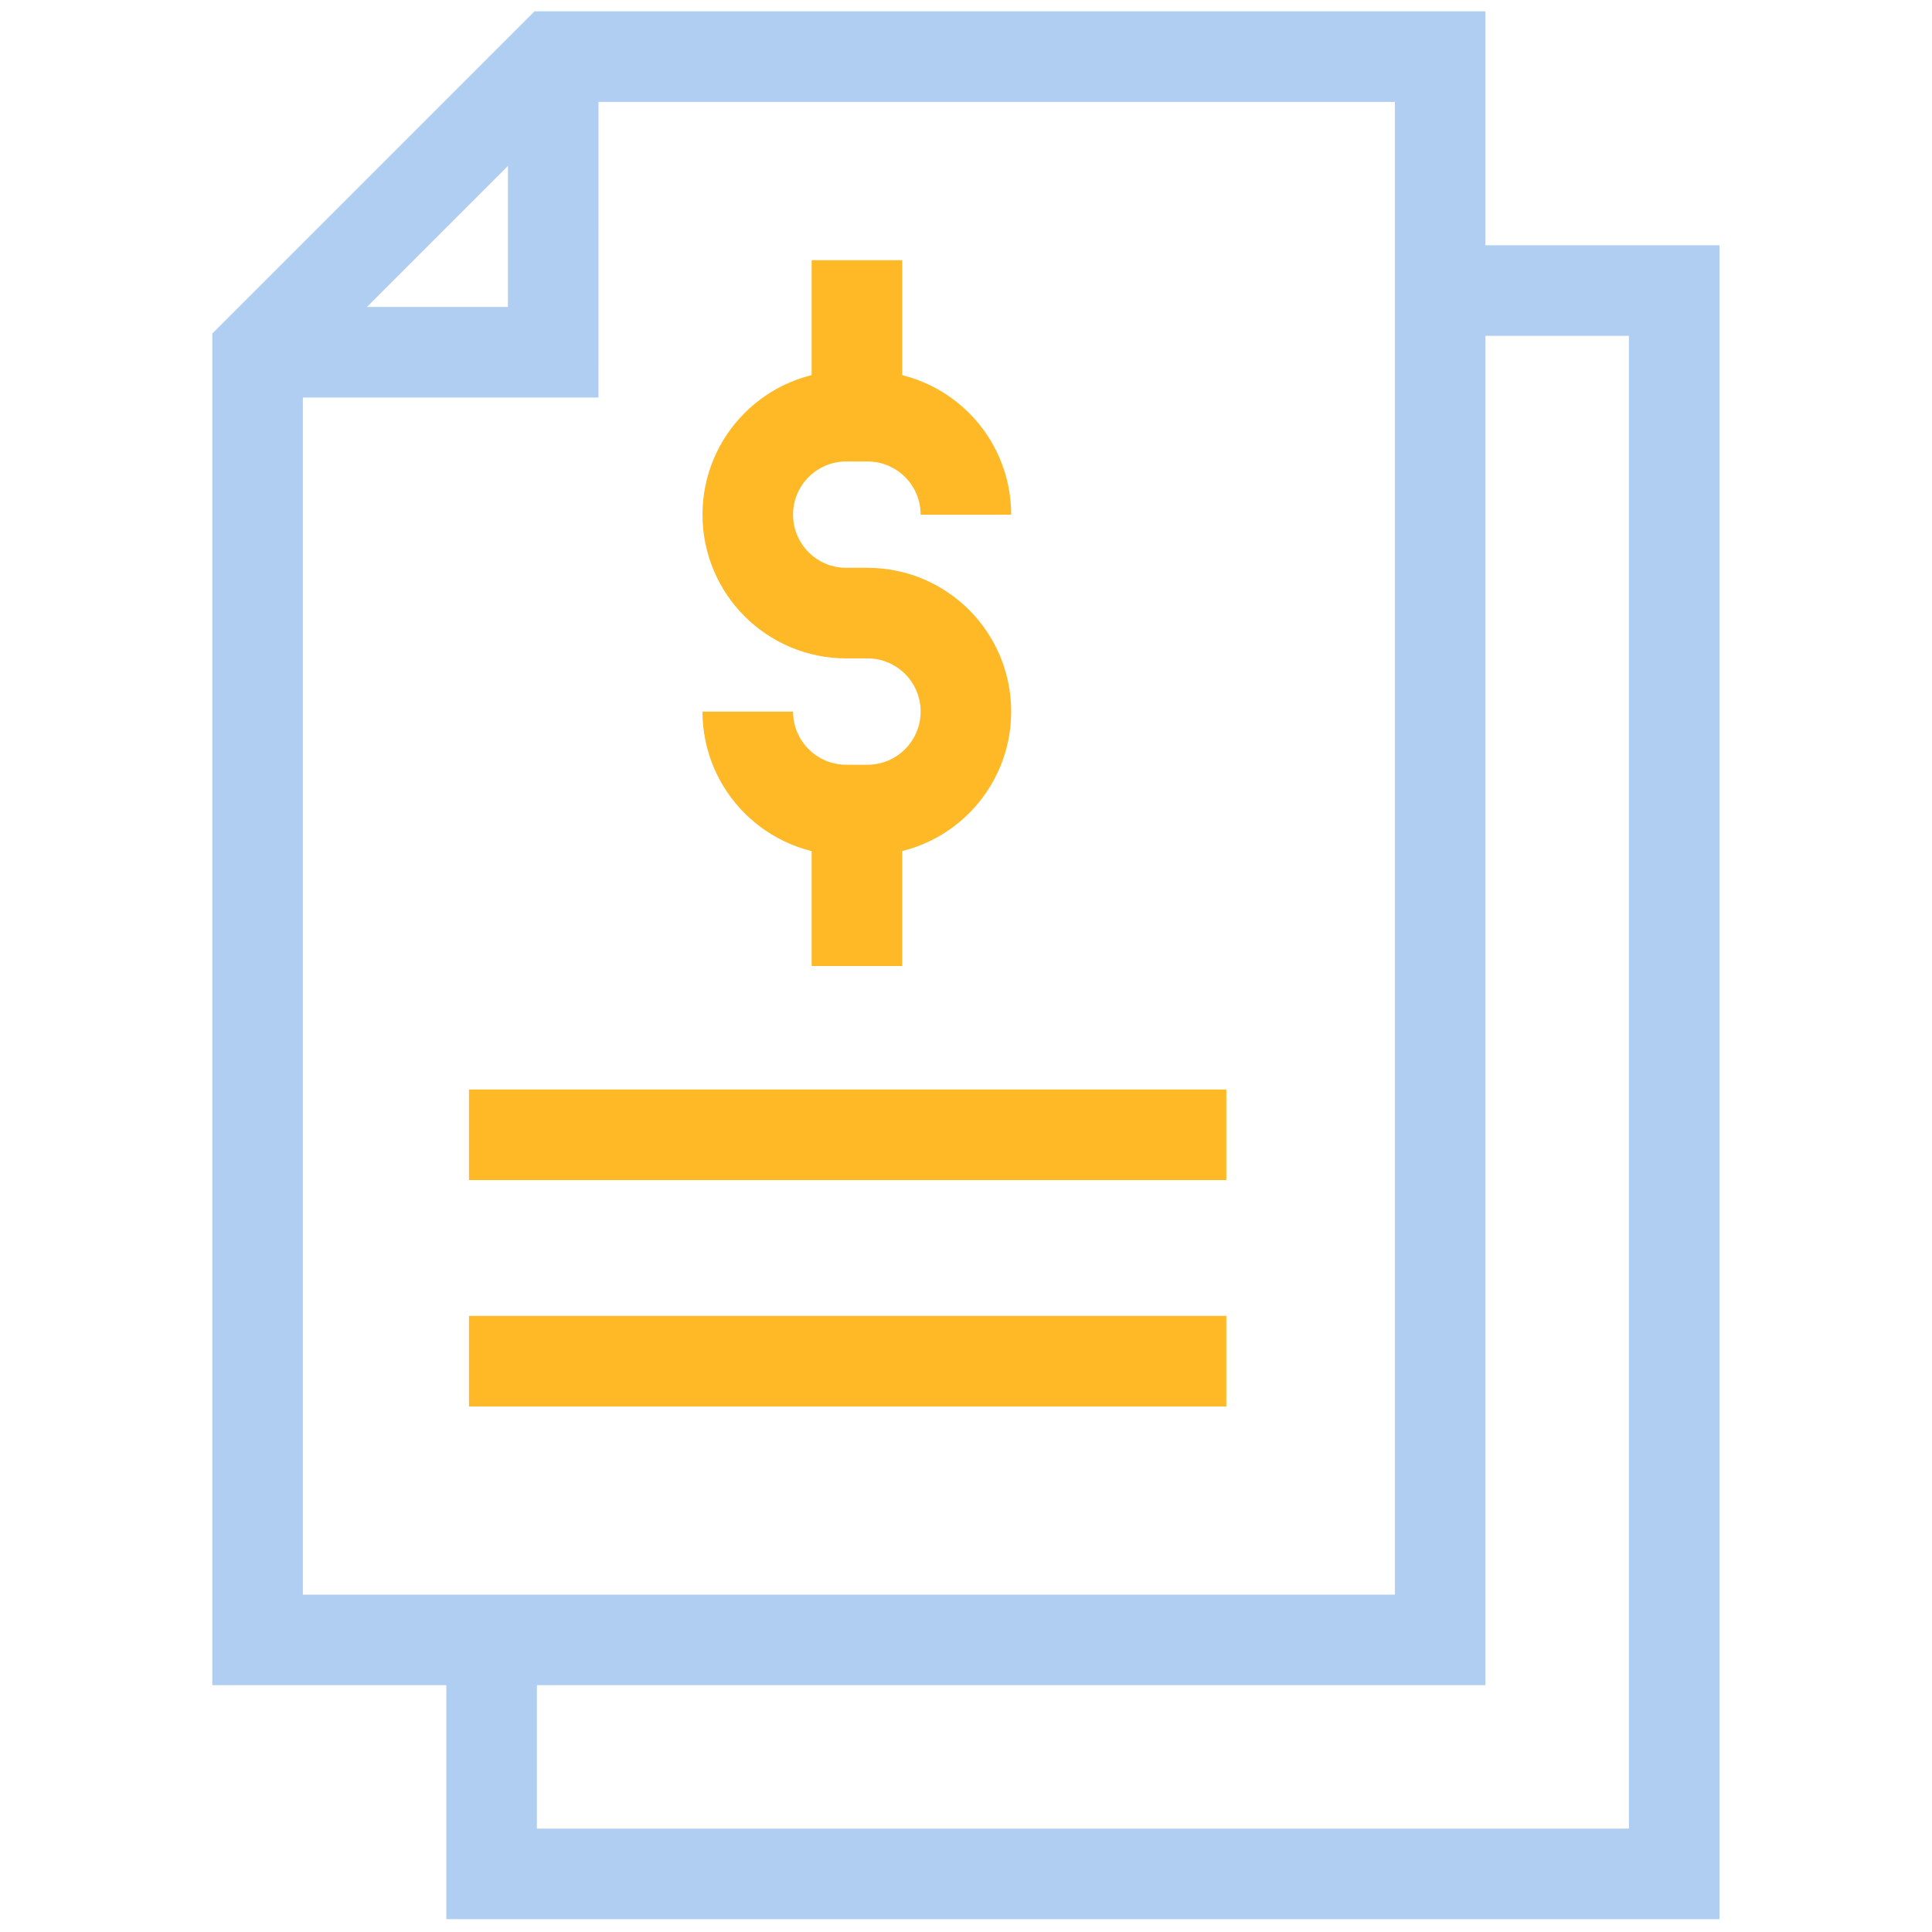 <svg width="64" height="64" viewBox="0 0 64 64" fill="none" xmlns="http://www.w3.org/2000/svg">
<path d="M47.708 54.324V1.875H18.327L8.533 11.669V54.324H47.708Z" stroke="#B0CDF2" stroke-width="3" stroke-miterlimit="10"/>
<path d="M18.327 1.875L18.326 11.668L8.533 11.669" stroke="#B0CDF2" stroke-width="3" stroke-miterlimit="10"/>
<path d="M47.71 9.625H55.46V62.075H16.285V54.324" stroke="#B0CDF2" stroke-width="3" stroke-miterlimit="10"/>
<path d="M15.535 37.591H40.623" stroke="#FFB826" stroke-width="3" stroke-miterlimit="10"/>
<path d="M15.535 45.091H40.623" stroke="#FFB826" stroke-width="3" stroke-miterlimit="10"/>
<path d="M28.387 8.62V13.787" stroke="#FFB826" stroke-width="3" stroke-miterlimit="10"/>
<path d="M28.387 26.838V32" stroke="#FFB826" stroke-width="3" stroke-miterlimit="10"/>
<path d="M31.997 17.049C31.997 15.247 30.537 13.787 28.735 13.787H28.033C26.232 13.787 24.771 15.247 24.771 17.049C24.771 18.85 26.232 20.31 28.033 20.31H28.735C30.537 20.31 31.997 21.77 31.997 23.572C31.997 25.373 30.537 26.833 28.735 26.833H28.033C26.232 26.833 24.771 25.373 24.771 23.572" stroke="#FFB826" stroke-width="3" stroke-miterlimit="10"/>
</svg>
